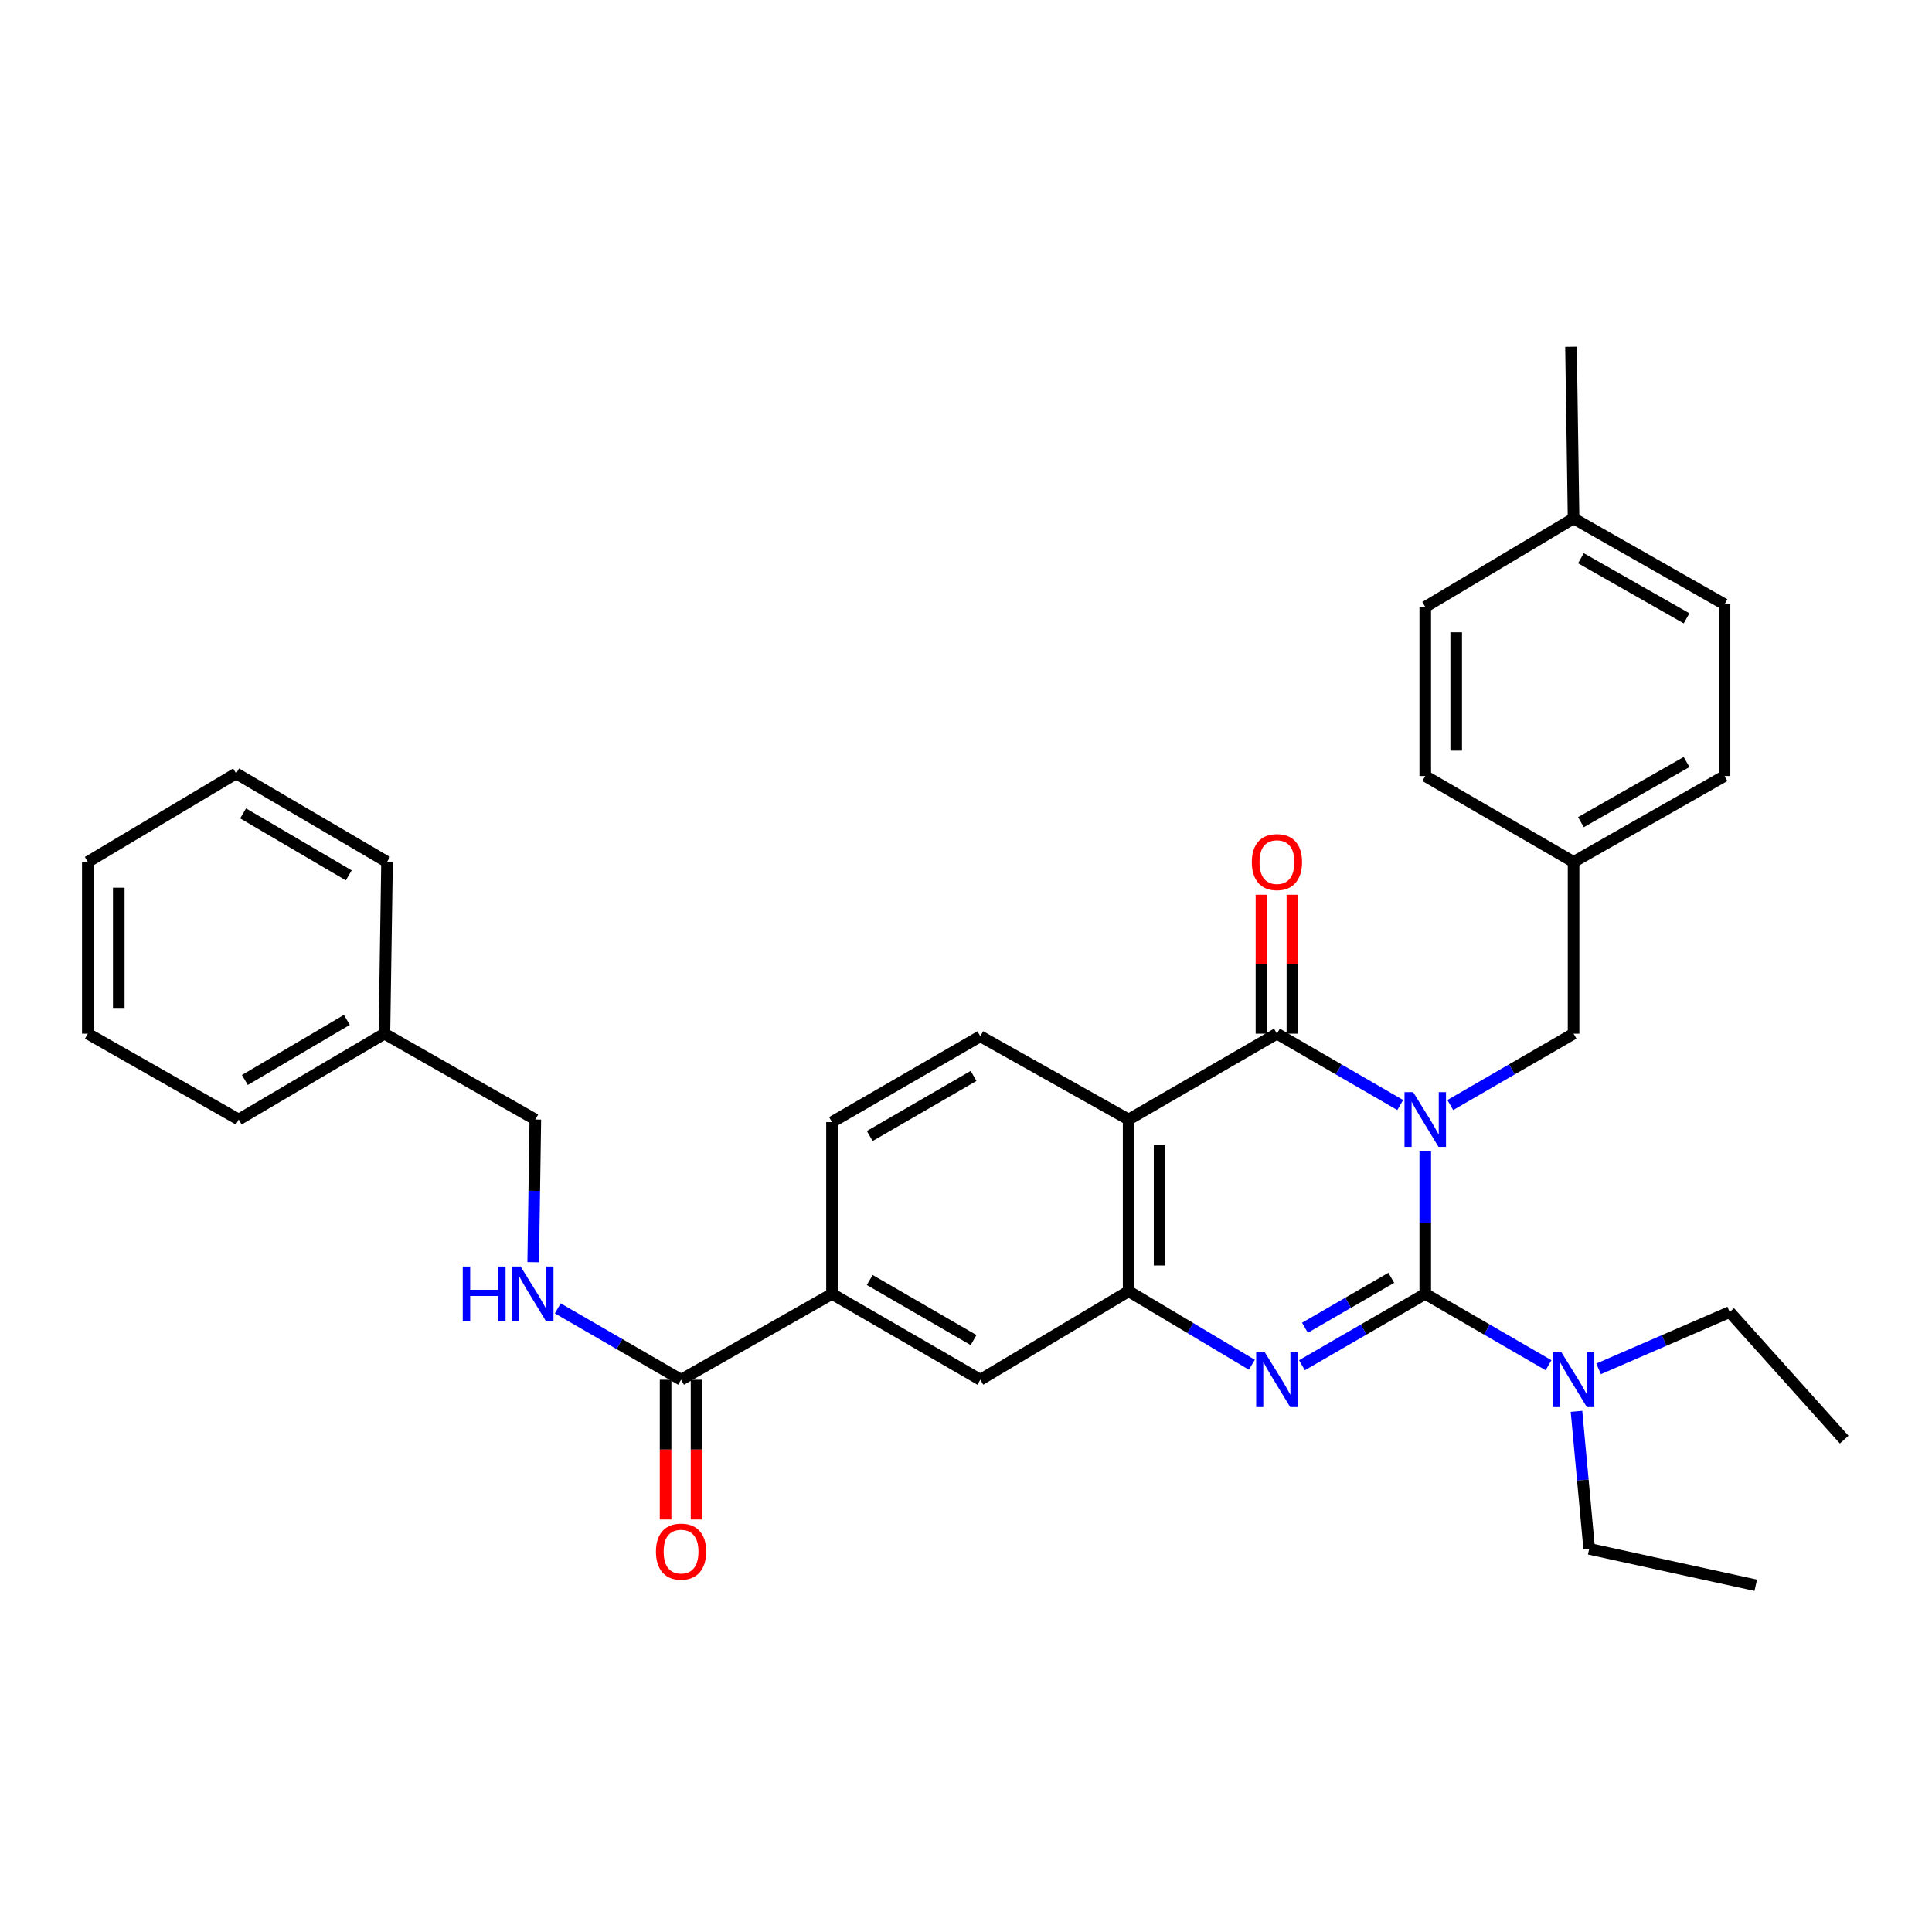<?xml version='1.0' encoding='iso-8859-1'?>
<svg version='1.1' baseProfile='full'
              xmlns='http://www.w3.org/2000/svg'
                      xmlns:rdkit='http://www.rdkit.org/xml'
                      xmlns:xlink='http://www.w3.org/1999/xlink'
                  xml:space='preserve'
width='1000px' height='1000px' viewBox='0 0 1000 1000'>
<!-- END OF HEADER -->
<rect style='opacity:1.0;fill:#FFFFFF;stroke:none' width='1000' height='1000' x='0' y='0'> </rect>
<path class='bond-0' d='M 737.71,595.879 L 737.71,632.798' style='fill:none;fill-rule:evenodd;stroke:#0000FF;stroke-width:6px;stroke-linecap:butt;stroke-linejoin:miter;stroke-opacity:1' />
<path class='bond-0' d='M 737.71,632.798 L 737.71,669.718' style='fill:none;fill-rule:evenodd;stroke:#000000;stroke-width:6px;stroke-linecap:butt;stroke-linejoin:miter;stroke-opacity:1' />
<path class='bond-1' d='M 724.753,571.962 L 692.844,553.493' style='fill:none;fill-rule:evenodd;stroke:#0000FF;stroke-width:6px;stroke-linecap:butt;stroke-linejoin:miter;stroke-opacity:1' />
<path class='bond-1' d='M 692.844,553.493 L 660.936,535.024' style='fill:none;fill-rule:evenodd;stroke:#000000;stroke-width:6px;stroke-linecap:butt;stroke-linejoin:miter;stroke-opacity:1' />
<path class='bond-6' d='M 750.668,571.961 L 782.572,553.493' style='fill:none;fill-rule:evenodd;stroke:#0000FF;stroke-width:6px;stroke-linecap:butt;stroke-linejoin:miter;stroke-opacity:1' />
<path class='bond-6' d='M 782.572,553.493 L 814.477,535.024' style='fill:none;fill-rule:evenodd;stroke:#000000;stroke-width:6px;stroke-linecap:butt;stroke-linejoin:miter;stroke-opacity:1' />
<path class='bond-2' d='M 737.71,669.718 L 705.802,688.184' style='fill:none;fill-rule:evenodd;stroke:#000000;stroke-width:6px;stroke-linecap:butt;stroke-linejoin:miter;stroke-opacity:1' />
<path class='bond-2' d='M 705.802,688.184 L 673.893,706.649' style='fill:none;fill-rule:evenodd;stroke:#0000FF;stroke-width:6px;stroke-linecap:butt;stroke-linejoin:miter;stroke-opacity:1' />
<path class='bond-2' d='M 720.115,661.395 L 697.779,674.321' style='fill:none;fill-rule:evenodd;stroke:#000000;stroke-width:6px;stroke-linecap:butt;stroke-linejoin:miter;stroke-opacity:1' />
<path class='bond-2' d='M 697.779,674.321 L 675.443,687.246' style='fill:none;fill-rule:evenodd;stroke:#0000FF;stroke-width:6px;stroke-linecap:butt;stroke-linejoin:miter;stroke-opacity:1' />
<path class='bond-10' d='M 737.71,669.718 L 769.615,688.183' style='fill:none;fill-rule:evenodd;stroke:#000000;stroke-width:6px;stroke-linecap:butt;stroke-linejoin:miter;stroke-opacity:1' />
<path class='bond-10' d='M 769.615,688.183 L 801.519,706.648' style='fill:none;fill-rule:evenodd;stroke:#0000FF;stroke-width:6px;stroke-linecap:butt;stroke-linejoin:miter;stroke-opacity:1' />
<path class='bond-3' d='M 660.936,535.024 L 584.178,579.462' style='fill:none;fill-rule:evenodd;stroke:#000000;stroke-width:6px;stroke-linecap:butt;stroke-linejoin:miter;stroke-opacity:1' />
<path class='bond-12' d='M 668.944,535.024 L 668.944,499.072' style='fill:none;fill-rule:evenodd;stroke:#000000;stroke-width:6px;stroke-linecap:butt;stroke-linejoin:miter;stroke-opacity:1' />
<path class='bond-12' d='M 668.944,499.072 L 668.944,463.12' style='fill:none;fill-rule:evenodd;stroke:#FF0000;stroke-width:6px;stroke-linecap:butt;stroke-linejoin:miter;stroke-opacity:1' />
<path class='bond-12' d='M 652.927,535.024 L 652.927,499.072' style='fill:none;fill-rule:evenodd;stroke:#000000;stroke-width:6px;stroke-linecap:butt;stroke-linejoin:miter;stroke-opacity:1' />
<path class='bond-12' d='M 652.927,499.072 L 652.927,463.12' style='fill:none;fill-rule:evenodd;stroke:#FF0000;stroke-width:6px;stroke-linecap:butt;stroke-linejoin:miter;stroke-opacity:1' />
<path class='bond-33' d='M 647.961,706.404 L 616.07,687.372' style='fill:none;fill-rule:evenodd;stroke:#0000FF;stroke-width:6px;stroke-linecap:butt;stroke-linejoin:miter;stroke-opacity:1' />
<path class='bond-33' d='M 616.07,687.372 L 584.178,668.339' style='fill:none;fill-rule:evenodd;stroke:#000000;stroke-width:6px;stroke-linecap:butt;stroke-linejoin:miter;stroke-opacity:1' />
<path class='bond-4' d='M 584.178,579.462 L 584.178,668.339' style='fill:none;fill-rule:evenodd;stroke:#000000;stroke-width:6px;stroke-linecap:butt;stroke-linejoin:miter;stroke-opacity:1' />
<path class='bond-4' d='M 600.195,592.794 L 600.195,655.007' style='fill:none;fill-rule:evenodd;stroke:#000000;stroke-width:6px;stroke-linecap:butt;stroke-linejoin:miter;stroke-opacity:1' />
<path class='bond-8' d='M 584.178,579.462 L 507.412,536.368' style='fill:none;fill-rule:evenodd;stroke:#000000;stroke-width:6px;stroke-linecap:butt;stroke-linejoin:miter;stroke-opacity:1' />
<path class='bond-7' d='M 584.178,668.339 L 507.412,714.148' style='fill:none;fill-rule:evenodd;stroke:#000000;stroke-width:6px;stroke-linecap:butt;stroke-linejoin:miter;stroke-opacity:1' />
<path class='bond-5' d='M 352.519,714.148 L 430.637,669.718' style='fill:none;fill-rule:evenodd;stroke:#000000;stroke-width:6px;stroke-linecap:butt;stroke-linejoin:miter;stroke-opacity:1' />
<path class='bond-11' d='M 352.519,714.148 L 320.61,695.682' style='fill:none;fill-rule:evenodd;stroke:#000000;stroke-width:6px;stroke-linecap:butt;stroke-linejoin:miter;stroke-opacity:1' />
<path class='bond-11' d='M 320.61,695.682 L 288.701,677.217' style='fill:none;fill-rule:evenodd;stroke:#0000FF;stroke-width:6px;stroke-linecap:butt;stroke-linejoin:miter;stroke-opacity:1' />
<path class='bond-14' d='M 344.51,714.148 L 344.51,750.315' style='fill:none;fill-rule:evenodd;stroke:#000000;stroke-width:6px;stroke-linecap:butt;stroke-linejoin:miter;stroke-opacity:1' />
<path class='bond-14' d='M 344.51,750.315 L 344.51,786.482' style='fill:none;fill-rule:evenodd;stroke:#FF0000;stroke-width:6px;stroke-linecap:butt;stroke-linejoin:miter;stroke-opacity:1' />
<path class='bond-14' d='M 360.527,714.148 L 360.527,750.315' style='fill:none;fill-rule:evenodd;stroke:#000000;stroke-width:6px;stroke-linecap:butt;stroke-linejoin:miter;stroke-opacity:1' />
<path class='bond-14' d='M 360.527,750.315 L 360.527,786.482' style='fill:none;fill-rule:evenodd;stroke:#FF0000;stroke-width:6px;stroke-linecap:butt;stroke-linejoin:miter;stroke-opacity:1' />
<path class='bond-15' d='M 814.477,535.024 L 814.477,446.138' style='fill:none;fill-rule:evenodd;stroke:#000000;stroke-width:6px;stroke-linecap:butt;stroke-linejoin:miter;stroke-opacity:1' />
<path class='bond-35' d='M 507.412,714.148 L 430.637,669.718' style='fill:none;fill-rule:evenodd;stroke:#000000;stroke-width:6px;stroke-linecap:butt;stroke-linejoin:miter;stroke-opacity:1' />
<path class='bond-35' d='M 503.919,693.62 L 450.176,662.52' style='fill:none;fill-rule:evenodd;stroke:#000000;stroke-width:6px;stroke-linecap:butt;stroke-linejoin:miter;stroke-opacity:1' />
<path class='bond-13' d='M 507.412,536.368 L 430.637,580.797' style='fill:none;fill-rule:evenodd;stroke:#000000;stroke-width:6px;stroke-linecap:butt;stroke-linejoin:miter;stroke-opacity:1' />
<path class='bond-13' d='M 503.919,556.895 L 450.176,587.996' style='fill:none;fill-rule:evenodd;stroke:#000000;stroke-width:6px;stroke-linecap:butt;stroke-linejoin:miter;stroke-opacity:1' />
<path class='bond-9' d='M 430.637,669.718 L 430.637,580.797' style='fill:none;fill-rule:evenodd;stroke:#000000;stroke-width:6px;stroke-linecap:butt;stroke-linejoin:miter;stroke-opacity:1' />
<path class='bond-23' d='M 827.418,708.537 L 861.35,693.826' style='fill:none;fill-rule:evenodd;stroke:#0000FF;stroke-width:6px;stroke-linecap:butt;stroke-linejoin:miter;stroke-opacity:1' />
<path class='bond-23' d='M 861.35,693.826 L 895.282,679.115' style='fill:none;fill-rule:evenodd;stroke:#000000;stroke-width:6px;stroke-linecap:butt;stroke-linejoin:miter;stroke-opacity:1' />
<path class='bond-24' d='M 815.988,730.506 L 819.277,766.098' style='fill:none;fill-rule:evenodd;stroke:#0000FF;stroke-width:6px;stroke-linecap:butt;stroke-linejoin:miter;stroke-opacity:1' />
<path class='bond-24' d='M 819.277,766.098 L 822.565,801.69' style='fill:none;fill-rule:evenodd;stroke:#000000;stroke-width:6px;stroke-linecap:butt;stroke-linejoin:miter;stroke-opacity:1' />
<path class='bond-16' d='M 275.988,653.302 L 276.538,616.382' style='fill:none;fill-rule:evenodd;stroke:#0000FF;stroke-width:6px;stroke-linecap:butt;stroke-linejoin:miter;stroke-opacity:1' />
<path class='bond-16' d='M 276.538,616.382 L 277.087,579.462' style='fill:none;fill-rule:evenodd;stroke:#000000;stroke-width:6px;stroke-linecap:butt;stroke-linejoin:miter;stroke-opacity:1' />
<path class='bond-18' d='M 814.477,446.138 L 737.71,401.664' style='fill:none;fill-rule:evenodd;stroke:#000000;stroke-width:6px;stroke-linecap:butt;stroke-linejoin:miter;stroke-opacity:1' />
<path class='bond-19' d='M 814.477,446.138 L 892.613,401.664' style='fill:none;fill-rule:evenodd;stroke:#000000;stroke-width:6px;stroke-linecap:butt;stroke-linejoin:miter;stroke-opacity:1' />
<path class='bond-19' d='M 818.274,425.547 L 872.969,394.415' style='fill:none;fill-rule:evenodd;stroke:#000000;stroke-width:6px;stroke-linecap:butt;stroke-linejoin:miter;stroke-opacity:1' />
<path class='bond-22' d='M 277.087,579.462 L 198.978,535.024' style='fill:none;fill-rule:evenodd;stroke:#000000;stroke-width:6px;stroke-linecap:butt;stroke-linejoin:miter;stroke-opacity:1' />
<path class='bond-17' d='M 814.477,268.349 L 892.613,312.788' style='fill:none;fill-rule:evenodd;stroke:#000000;stroke-width:6px;stroke-linecap:butt;stroke-linejoin:miter;stroke-opacity:1' />
<path class='bond-17' d='M 818.279,288.938 L 872.974,320.045' style='fill:none;fill-rule:evenodd;stroke:#000000;stroke-width:6px;stroke-linecap:butt;stroke-linejoin:miter;stroke-opacity:1' />
<path class='bond-25' d='M 814.477,268.349 L 813.142,179.473' style='fill:none;fill-rule:evenodd;stroke:#000000;stroke-width:6px;stroke-linecap:butt;stroke-linejoin:miter;stroke-opacity:1' />
<path class='bond-34' d='M 814.477,268.349 L 737.71,314.131' style='fill:none;fill-rule:evenodd;stroke:#000000;stroke-width:6px;stroke-linecap:butt;stroke-linejoin:miter;stroke-opacity:1' />
<path class='bond-20' d='M 737.71,401.664 L 737.71,314.131' style='fill:none;fill-rule:evenodd;stroke:#000000;stroke-width:6px;stroke-linecap:butt;stroke-linejoin:miter;stroke-opacity:1' />
<path class='bond-20' d='M 753.728,388.534 L 753.728,327.261' style='fill:none;fill-rule:evenodd;stroke:#000000;stroke-width:6px;stroke-linecap:butt;stroke-linejoin:miter;stroke-opacity:1' />
<path class='bond-21' d='M 892.613,401.664 L 892.613,312.788' style='fill:none;fill-rule:evenodd;stroke:#000000;stroke-width:6px;stroke-linecap:butt;stroke-linejoin:miter;stroke-opacity:1' />
<path class='bond-26' d='M 198.978,535.024 L 123.555,579.462' style='fill:none;fill-rule:evenodd;stroke:#000000;stroke-width:6px;stroke-linecap:butt;stroke-linejoin:miter;stroke-opacity:1' />
<path class='bond-26' d='M 179.534,527.89 L 126.738,558.997' style='fill:none;fill-rule:evenodd;stroke:#000000;stroke-width:6px;stroke-linecap:butt;stroke-linejoin:miter;stroke-opacity:1' />
<path class='bond-27' d='M 198.978,535.024 L 200.33,446.138' style='fill:none;fill-rule:evenodd;stroke:#000000;stroke-width:6px;stroke-linecap:butt;stroke-linejoin:miter;stroke-opacity:1' />
<path class='bond-28' d='M 895.282,679.115 L 954.545,745.141' style='fill:none;fill-rule:evenodd;stroke:#000000;stroke-width:6px;stroke-linecap:butt;stroke-linejoin:miter;stroke-opacity:1' />
<path class='bond-29' d='M 822.565,801.69 L 908.772,820.527' style='fill:none;fill-rule:evenodd;stroke:#000000;stroke-width:6px;stroke-linecap:butt;stroke-linejoin:miter;stroke-opacity:1' />
<path class='bond-30' d='M 123.555,579.462 L 45.455,535.024' style='fill:none;fill-rule:evenodd;stroke:#000000;stroke-width:6px;stroke-linecap:butt;stroke-linejoin:miter;stroke-opacity:1' />
<path class='bond-31' d='M 200.33,446.138 L 122.221,400.33' style='fill:none;fill-rule:evenodd;stroke:#000000;stroke-width:6px;stroke-linecap:butt;stroke-linejoin:miter;stroke-opacity:1' />
<path class='bond-31' d='M 180.511,453.083 L 125.834,421.017' style='fill:none;fill-rule:evenodd;stroke:#000000;stroke-width:6px;stroke-linecap:butt;stroke-linejoin:miter;stroke-opacity:1' />
<path class='bond-36' d='M 45.455,535.024 L 45.455,446.138' style='fill:none;fill-rule:evenodd;stroke:#000000;stroke-width:6px;stroke-linecap:butt;stroke-linejoin:miter;stroke-opacity:1' />
<path class='bond-36' d='M 61.472,521.691 L 61.472,459.471' style='fill:none;fill-rule:evenodd;stroke:#000000;stroke-width:6px;stroke-linecap:butt;stroke-linejoin:miter;stroke-opacity:1' />
<path class='bond-32' d='M 122.221,400.33 L 45.455,446.138' style='fill:none;fill-rule:evenodd;stroke:#000000;stroke-width:6px;stroke-linecap:butt;stroke-linejoin:miter;stroke-opacity:1' />
<path  class='atom-0' d='M 731.45 565.302
L 740.73 580.302
Q 741.65 581.782, 743.13 584.462
Q 744.61 587.142, 744.69 587.302
L 744.69 565.302
L 748.45 565.302
L 748.45 593.622
L 744.57 593.622
L 734.61 577.222
Q 733.45 575.302, 732.21 573.102
Q 731.01 570.902, 730.65 570.222
L 730.65 593.622
L 726.97 593.622
L 726.97 565.302
L 731.45 565.302
' fill='#0000FF'/>
<path  class='atom-3' d='M 654.676 699.988
L 663.956 714.988
Q 664.876 716.468, 666.356 719.148
Q 667.836 721.828, 667.916 721.988
L 667.916 699.988
L 671.676 699.988
L 671.676 728.308
L 667.796 728.308
L 657.836 711.908
Q 656.676 709.988, 655.436 707.788
Q 654.236 705.588, 653.876 704.908
L 653.876 728.308
L 650.196 728.308
L 650.196 699.988
L 654.676 699.988
' fill='#0000FF'/>
<path  class='atom-11' d='M 808.217 699.988
L 817.497 714.988
Q 818.417 716.468, 819.897 719.148
Q 821.377 721.828, 821.457 721.988
L 821.457 699.988
L 825.217 699.988
L 825.217 728.308
L 821.337 728.308
L 811.377 711.908
Q 810.217 709.988, 808.977 707.788
Q 807.777 705.588, 807.417 704.908
L 807.417 728.308
L 803.737 728.308
L 803.737 699.988
L 808.217 699.988
' fill='#0000FF'/>
<path  class='atom-12' d='M 239.524 655.558
L 243.364 655.558
L 243.364 667.598
L 257.844 667.598
L 257.844 655.558
L 261.684 655.558
L 261.684 683.878
L 257.844 683.878
L 257.844 670.798
L 243.364 670.798
L 243.364 683.878
L 239.524 683.878
L 239.524 655.558
' fill='#0000FF'/>
<path  class='atom-12' d='M 269.484 655.558
L 278.764 670.558
Q 279.684 672.038, 281.164 674.718
Q 282.644 677.398, 282.724 677.558
L 282.724 655.558
L 286.484 655.558
L 286.484 683.878
L 282.604 683.878
L 272.644 667.478
Q 271.484 665.558, 270.244 663.358
Q 269.044 661.158, 268.684 660.478
L 268.684 683.878
L 265.004 683.878
L 265.004 655.558
L 269.484 655.558
' fill='#0000FF'/>
<path  class='atom-13' d='M 647.936 446.218
Q 647.936 439.418, 651.296 435.618
Q 654.656 431.818, 660.936 431.818
Q 667.216 431.818, 670.576 435.618
Q 673.936 439.418, 673.936 446.218
Q 673.936 453.098, 670.536 457.018
Q 667.136 460.898, 660.936 460.898
Q 654.696 460.898, 651.296 457.018
Q 647.936 453.138, 647.936 446.218
M 660.936 457.698
Q 665.256 457.698, 667.576 454.818
Q 669.936 451.898, 669.936 446.218
Q 669.936 440.658, 667.576 437.858
Q 665.256 435.018, 660.936 435.018
Q 656.616 435.018, 654.256 437.818
Q 651.936 440.618, 651.936 446.218
Q 651.936 451.938, 654.256 454.818
Q 656.616 457.698, 660.936 457.698
' fill='#FF0000'/>
<path  class='atom-15' d='M 339.519 803.104
Q 339.519 796.304, 342.879 792.504
Q 346.239 788.704, 352.519 788.704
Q 358.799 788.704, 362.159 792.504
Q 365.519 796.304, 365.519 803.104
Q 365.519 809.984, 362.119 813.904
Q 358.719 817.784, 352.519 817.784
Q 346.279 817.784, 342.879 813.904
Q 339.519 810.024, 339.519 803.104
M 352.519 814.584
Q 356.839 814.584, 359.159 811.704
Q 361.519 808.784, 361.519 803.104
Q 361.519 797.544, 359.159 794.744
Q 356.839 791.904, 352.519 791.904
Q 348.199 791.904, 345.839 794.704
Q 343.519 797.504, 343.519 803.104
Q 343.519 808.824, 345.839 811.704
Q 348.199 814.584, 352.519 814.584
' fill='#FF0000'/>
</svg>
